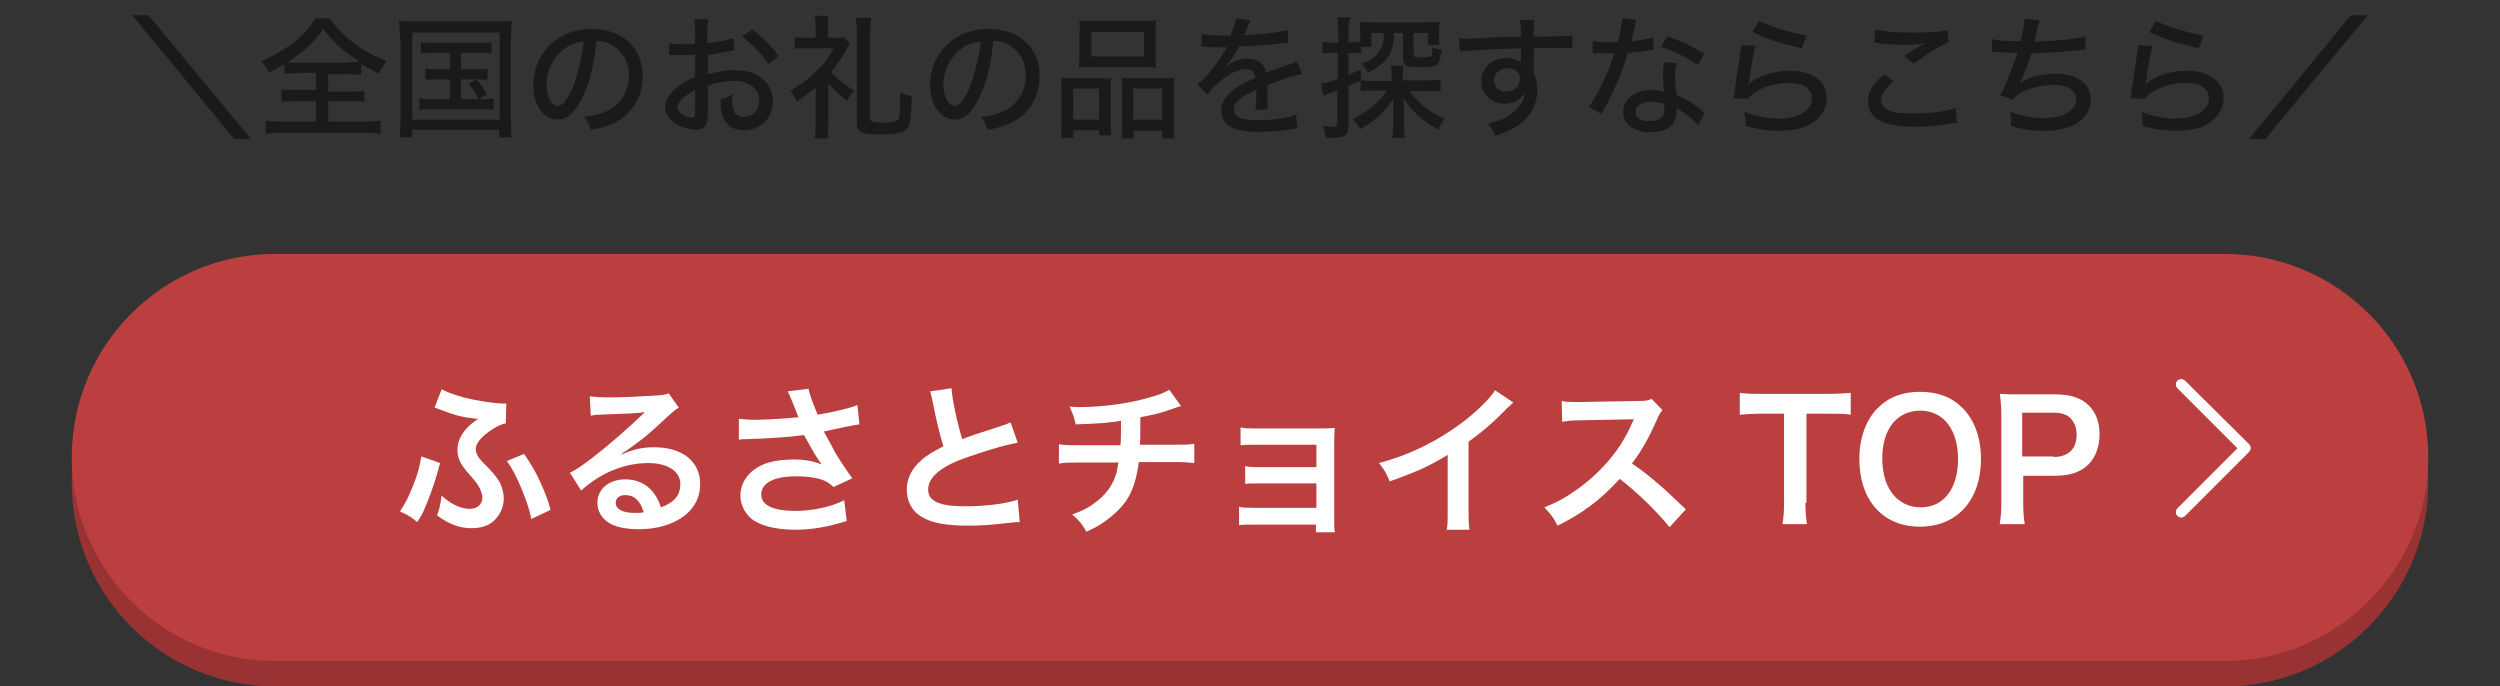 <?xml version="1.0" encoding="utf-8"?>
<!-- Generator: Adobe Illustrator 25.1.0, SVG Export Plug-In . SVG Version: 6.00 Build 0)  -->
<svg version="1.1" xmlns="http://www.w3.org/2000/svg" xmlns:xlink="http://www.w3.org/1999/xlink" x="0px" y="0px" width="491.3px"
	 height="134.9px" viewBox="0 0 491.3 134.9" style="enable-background:new 0 0 491.3 134.9;" xml:space="preserve">
<rect x="0" y="0" width="491.3" height="134.9" fill="#333333" stroke="none"/>
<style type="text/css">
	.st0{fill:#1A1A1A;}
	.st1{fill:#993333;}
	.st2{fill:#BB3F3F;}
	.st3{fill:#FFFFFF;}
</style>
<g id="レイヤー_1">
	<g>
		<g>
			<path class="st0" d="M49.3,27.3H46L26,3h3.2L49.3,27.3z"/>
			<path class="st0" d="M58.6,14.4c-1.2,0-2,0.1-2.7,0.1v-1.9c-1.5,0.9-1.9,1.1-3.1,1.7c-0.3-0.8-0.7-1.5-1.5-2.3
				c2.3-0.9,4.6-2.3,6.4-3.6c1.8-1.5,3.2-3,4.3-4.8h2.8c1.4,2,2.8,3.4,4.8,4.9c2.1,1.6,4.1,2.6,6.4,3.5c-0.6,0.7-1,1.5-1.5,2.5
				c-1.3-0.6-1.9-1-3.5-1.9v2.1c-0.8-0.1-1.5-0.1-2.6-0.1h-3.9v3.4h4.4c1.3,0,2,0,2.7-0.1V20c-0.7-0.1-1.5-0.1-2.7-0.1h-4.4v4h7.2
				c1.3,0,2.3-0.1,3.1-0.2v2.6c-0.9-0.1-1.9-0.2-3.1-0.2H55.3c-1.2,0-2.2,0.1-3.1,0.2v-2.6c0.7,0.1,1.8,0.2,3.1,0.2h6.8v-4h-4.1
				c-1.2,0-2,0.1-2.7,0.1v-2.4c0.8,0.1,1.4,0.1,2.7,0.1h4.1v-3.4H58.6z M68.6,12.2c0.8,0,1.4,0,2-0.1c-1.1-0.7-2.3-1.6-3.3-2.4
				c-1.5-1.3-2.4-2.2-3.8-4c-1.7,2.5-3.6,4.3-6.9,6.5c0.7,0.1,1,0.1,1.8,0.1H68.6z"/>
			<path class="st0" d="M78.6,7.3c0-1.2-0.1-2.2-0.2-3.2c0.8,0.1,1.6,0.1,3,0.1h16.1c1.3,0,2.1,0,3.1-0.1c-0.1,0.9-0.2,1.9-0.2,3.2
				v16.3c0,1.8,0,2.7,0.2,3.4h-2.5v-1.5H81v1.5h-2.5c0.1-0.7,0.2-1.7,0.2-3.4V7.3z M81,23.5h17.2V6.4H81V23.5z M85.1,10.4
				c-1.1,0-1.7,0-2.4,0.1V8.3c0.8,0.1,1.2,0.1,2.4,0.1h9c1.2,0,1.8,0,2.5-0.1v2.2c-0.7-0.1-1.3-0.1-2.4-0.1h-3.6v3.2h2.9
				c1.2,0,1.7,0,2.3-0.1v2.2c-0.7-0.1-1.2-0.1-2.3-0.1h-2.9v3.9h3.9c1.1,0,1.7,0,2.5-0.2v2.3c-0.8-0.1-1.5-0.1-2.5-0.1h-9.6
				c-1.1,0-1.7,0-2.5,0.1v-2.3c0.7,0.1,1.4,0.2,2.5,0.2h3.5v-3.9h-2.5c-1.1,0-1.6,0-2.3,0.1v-2.2c0.6,0.1,1.1,0.1,2.3,0.1h2.5v-3.2
				H85.1z M93.6,15.6c0.9,0.9,1.4,1.7,2.1,2.9l-1.6,1c-0.8-1.4-1.2-2.1-2-3L93.6,15.6z"/>
			<path class="st0" d="M114.7,18.6c-1.5,3.4-3.1,4.9-5.1,4.9c-2.8,0-4.8-2.9-4.8-6.8c0-2.8,1-5.4,2.8-7.4c2.1-2.3,5.1-3.6,8.7-3.6
				c6.1,0,10,3.7,10,9.3c0,4.3-2.3,7.8-6.2,9.4c-1.2,0.5-2.2,0.8-4,1.1c-0.4-1.2-0.6-1.6-1.3-2.5c2-0.3,3.2-0.6,4.3-1.1
				c2.8-1.2,4.5-3.9,4.5-7.1c0-2.7-1.3-4.9-3.6-6.1c-0.9-0.5-1.6-0.6-2.8-0.7C116.9,12,116,15.8,114.7,18.6z M111.2,9.4
				c-2.4,1.6-3.8,4.4-3.8,7.3c0,2.3,1,4.1,2.2,4.1c0.9,0,1.9-1.1,2.9-3.5c1-2.4,1.9-6,2.2-9.1C113.3,8.3,112.3,8.6,111.2,9.4z"/>
			<path class="st0" d="M144.3,9.9c-0.6,0.1-0.8,0.1-1.6,0.3c-1.5,0.3-2.4,0.4-3.6,0.6v3.8c1.8-0.5,3.6-0.8,5.3-0.8
				c2,0,3.6,0.4,4.8,1.2c1.7,1.1,2.7,2.9,2.7,4.9c0,3.3-2.4,5.7-5.7,5.7c-2.1,0-3.6-1-4.2-2.9c-0.3-0.9-0.4-1.7-0.4-3.2
				c1.1-0.3,1.5-0.4,2.4-1c-0.1,0.5-0.1,0.7-0.1,1c0,0.9,0.1,1.8,0.3,2.2c0.3,0.9,1,1.3,2,1.3c1.7,0,3-1.4,3-3.2c0-2.4-2-3.9-5-3.9
				c-1.6,0-3.2,0.3-5.1,0.9l0,5.3c0,1-0.1,1.5-0.2,2c-0.2,0.9-1.1,1.4-2.2,1.4c-1.6,0-3.4-0.7-4.7-1.8c-0.9-0.8-1.3-1.7-1.3-2.7
				c0-1.2,0.8-2.5,2.2-3.7c0.9-0.8,2-1.4,3.7-2.2v-4.4c-0.2,0-0.2,0-1,0.1c-0.4,0-0.8,0-1.5,0c-0.4,0-1.2,0-1.5,0
				c-0.3,0-0.5,0-0.6,0c-0.1,0-0.3,0-0.5,0V8.5c0.7,0.1,1.7,0.2,3,0.2c0.4,0,0.7,0,1.1,0c0.7,0,0.7,0,1-0.1V6.6c0-1.3,0-2-0.2-2.8
				h2.8c-0.1,0.8-0.2,1.3-0.2,2.7v2c1.6-0.1,3.8-0.6,5.1-1L144.3,9.9z M136.6,17.7c-2.2,1.1-3.5,2.4-3.5,3.4c0,0.5,0.3,0.9,1,1.4
				c0.6,0.4,1.4,0.6,1.9,0.6c0.5,0,0.6-0.2,0.6-1.2V17.7z M151,12.6c-1.3-2-3.2-4-5.2-5.4l2-1.4c2.3,1.7,3.7,3.1,5.2,5.2L151,12.6z"
				/>
			<path class="st0" d="M162.7,24.5c0,1.1,0,1.8,0.1,2.7h-2.7c0.1-0.8,0.2-1.7,0.2-2.7v-7.4c-1.5,1.4-2.2,1.8-3.7,2.9
				c-0.4-1-0.7-1.5-1.3-2.2c1.8-1,3-1.8,4.6-3.3c1.8-1.7,2.9-3,3.9-5h-5.5c-0.8,0-1.4,0-2.1,0.1V7.3c0.6,0.1,1.2,0.1,2,0.1h2.1V5.2
				c0-0.7-0.1-1.4-0.2-2.1h2.7c-0.1,0.6-0.1,1.3-0.1,2.1v2.2h1.6c0.8,0,1.2,0,1.5-0.1l1.2,1.2c-0.2,0.3-0.2,0.3-0.5,1
				c-1,1.7-1.9,3.1-3.2,4.6c1.1,1.3,2.5,2.4,4.5,3.7c-0.5,0.6-0.9,1.2-1.3,2c-1.6-1.2-2.7-2.2-3.7-3.4V24.5z M171.2,3.5
				c-0.1,0.9-0.2,2-0.2,2.9v16.8c0,0.4,0.1,0.5,0.4,0.7c0.3,0.1,1,0.2,1.8,0.2c2.1,0,3-0.2,3.3-0.6c0.3-0.4,0.4-2.1,0.4-5.3
				c0.9,0.4,1.4,0.5,2.3,0.7c-0.1,3.5-0.3,5.1-0.7,6c-0.6,1.1-1.8,1.5-5.6,1.5c-3.7,0-4.5-0.4-4.5-2.4V6.4c0-1.1-0.1-2-0.2-2.9
				H171.2z"/>
			<path class="st0" d="M192.7,18.6c-1.5,3.4-3.1,4.9-5.1,4.9c-2.8,0-4.8-2.9-4.8-6.8c0-2.8,1-5.4,2.8-7.4c2.1-2.3,5.1-3.6,8.7-3.6
				c6.1,0,10,3.7,10,9.3c0,4.3-2.3,7.8-6.2,9.4c-1.2,0.5-2.2,0.8-4,1.1c-0.4-1.2-0.6-1.6-1.3-2.5c2-0.3,3.2-0.6,4.3-1.1
				c2.8-1.2,4.5-3.9,4.5-7.1c0-2.7-1.3-4.9-3.6-6.1c-0.9-0.5-1.6-0.6-2.8-0.7C194.9,12,194,15.8,192.7,18.6z M189.2,9.4
				c-2.4,1.6-3.8,4.4-3.8,7.3c0,2.3,1,4.1,2.2,4.1c0.9,0,1.9-1.1,2.9-3.5c1-2.4,1.9-6,2.2-9.1C191.3,8.3,190.3,8.6,189.2,9.4z"/>
			<path class="st0" d="M208.6,17.8c0-1,0-1.7-0.1-2.5c0.8,0.1,1.4,0.1,2.5,0.1h5.4c0.8,0,1.4,0,2-0.1c-0.1,0.5-0.1,1-0.1,2.3v6.6
				c0,1.1,0,1.8,0.1,2.4H216v-1h-5.1v1.5h-2.4c0.1-0.7,0.1-1.4,0.1-2.8V17.8z M210.9,23.5h5.1v-6.1h-5.1V23.5z M212.2,6.3
				c0-0.9,0-1.5-0.1-2.3c0.8,0.1,1.5,0.1,2.9,0.1h9.3c1.5,0,2.2,0,2.9-0.1c-0.1,0.7-0.1,1.3-0.1,2.3v4.6c0,1,0,1.7,0.1,2.4
				c-0.8-0.1-1.4-0.1-2.7-0.1h-9.8c-1.3,0-2,0-2.7,0.1c0.1-0.7,0.1-1.4,0.1-2.3V6.3z M214.5,11.1h10.3V6.3h-10.3V11.1z M220.5,17.5
				c0-1.2,0-1.6-0.1-2.2c0.6,0.1,1.2,0.1,2,0.1h6.1c1.1,0,1.7,0,2.3-0.1c-0.1,0.7-0.1,1.4-0.1,2.5v6.6c0,1.4,0,2.1,0.1,2.8h-2.4
				v-1.5h-5.6v1.5h-2.4c0.1-0.7,0.1-1.3,0.1-2.4V17.5z M222.7,23.5h5.7v-6.1h-5.7V23.5z"/>
			<path class="st0" d="M241.8,7c0.7-1.6,1-2.5,1.1-3.4l2.9,0.4c-0.2,0.2-0.2,0.3-0.3,0.6c-0.3,0.7-0.3,0.7-0.8,1.9
				c-0.1,0.2-0.2,0.3-0.2,0.4c0.1,0,0.1,0,0.2,0c0,0,0.1,0,0.1,0c0.1,0,0.6,0,1.3-0.1c2.8-0.1,5.5-0.5,6.9-0.9l0.2,2.5
				c-0.6,0.1-0.6,0.1-2,0.2c-1.8,0.2-5.2,0.5-7.7,0.5c-0.9,1.8-1.7,2.9-2.8,4.1l0,0.1c0.2-0.2,0.2-0.2,0.5-0.4
				c1.1-0.9,2.5-1.4,4-1.4c1,0,1.9,0.3,2.5,0.8c0.6,0.5,0.9,1,1.1,2c2.1-0.8,3.5-1.3,4.2-1.5c1.3-0.4,1.4-0.5,1.8-0.8l1.1,2.5
				c-1.5,0.3-3.2,0.8-6.8,2.2c0,0.9,0,0.9,0,1.4c0,0.3,0,0.8,0,1.2c0,0.4,0,0.7,0,0.9c0,0.5,0,0.9,0.1,1.3l-2.5,0.1
				c0.1-0.5,0.2-2,0.2-3.4c0-0.2,0-0.4,0-0.6c-3.2,1.5-4.4,2.5-4.4,3.9c0,1.6,1.4,2.1,5,2.1c2.7,0,5.6-0.4,7.2-1.1l0.3,2.8
				c-0.4,0-0.6,0-1.1,0.1c-1.9,0.3-4.4,0.5-6.5,0.5c-2.6,0-4.3-0.3-5.6-1c-1.1-0.6-1.8-1.8-1.8-3.2c0-2.4,2.2-4.5,6.7-6.4
				c-0.1-1.1-0.7-1.7-1.8-1.7c-1.6,0-3.5,0.9-5.5,2.7c-1,0.9-1.6,1.5-2.1,2.3l-2-2c1.2-0.9,2.8-2.7,4.2-4.7c0.3-0.5,0.9-1.4,1.6-2.6
				c-0.1,0-0.4,0-0.4,0l-2.5,0c-0.7,0-1.1-0.1-1.5-0.1c-0.1,0-0.1,0-0.2,0c-0.1,0-0.2,0-0.4,0l0.1-2.5c1.3,0.2,2.7,0.3,5.1,0.3
				H241.8z"/>
			<path class="st0" d="M267.1,16c-0.9,0.4-1.2,0.5-2.1,0.9v7.9c0,1.7-0.8,2.3-3.1,2.3c-0.3,0-0.4,0-1.4-0.1c-0.1-1-0.2-1.4-0.5-2.3
				c0.8,0.1,1.3,0.2,2,0.2c0.6,0,0.8-0.2,0.8-0.8v-6.3c-0.4,0.1-0.6,0.2-1.4,0.5c-0.6,0.2-1,0.4-1.3,0.5l-0.5-2.4
				c0.9-0.1,1.3-0.2,3.3-0.9v-5.1h-1.1c-0.7,0-1.3,0-1.9,0.1V8.2c0.7,0.1,1.2,0.2,2,0.2h1.1V6c0-1.2-0.1-1.8-0.2-2.6h2.6
				C265.1,4.2,265,4.8,265,6v2.3h0.8c0.6,0,1.1,0,1.5-0.1c0-0.6,0-0.6,0-0.8V6c0-0.7,0-1.2-0.1-1.7c0.6,0.1,1.3,0.1,2.4,0.1h10.8
				c1.2,0,1.8,0,2.5-0.1c-0.1,0.5-0.1,0.9-0.1,1.7v1.2c0,0.8,0,1.1,0.1,1.6h-2.3V6.5h-2.8v4.2c0,0.5,0.3,0.6,1.4,0.6
				c1.6,0,1.9-0.1,2.1-0.4c0.1-0.2,0.2-0.8,0.2-1.6c0.8,0.3,1.1,0.4,1.8,0.5c-0.3,3.1-0.7,3.4-4.3,3.4c-2.7,0-3.3-0.3-3.3-1.7v-5
				H274c-0.1,2.5-0.6,4-1.7,5.3c-0.8,0.9-2,1.8-3.5,2.5c-0.5-0.9-0.7-1.2-1.4-1.8c1.8-0.5,2.9-1.3,3.6-2.4c0.7-1,0.9-1.8,1-3.6h-2.5
				v2.7h-2v1.3c-0.5-0.1-0.9-0.1-1.6-0.1H265v4.3c0.8-0.3,1.2-0.5,2.4-1l0.1,2.1c0.7,0.1,1.2,0.1,2.2,0.1h3.8V15c0-1,0-1.5-0.2-2.1
				h2.5c-0.1,0.5-0.1,1-0.1,1.8v1.1h4.9c1,0,1.8-0.1,2.5-0.2V18c-0.8-0.1-1.6-0.1-2.5-0.1H277c0.7,1,1.6,1.9,2.7,2.9
				c1.2,1,2.5,1.8,4.2,2.5c-0.5,0.7-0.8,1.1-1.2,2.2c-3-1.6-5.1-3.5-6.9-6.2c0,0.5,0,0.5,0.1,1.3c0,0.2,0,0.5,0,0.9v3.3
				c0,1,0.1,1.6,0.2,2.3h-2.5c0.1-0.8,0.2-1.4,0.2-2.3v-3.4c0-0.7,0-1.5,0.1-2.1c-1.7,2.6-3.6,4.4-6.6,6.1c-0.5-0.9-0.7-1.2-1.5-2
				c2.8-1.3,5.2-3.3,6.8-5.6h-2.7c-1.1,0-1.8,0-2.5,0.1V16z"/>
			<path class="st0" d="M286.7,7.5c0.5,0.1,0.8,0.1,1.2,0.1c0.7,0,1.8,0,4.7-0.2c1.7-0.1,1.7-0.1,6.3-0.2c0-2.2-0.1-2.7-0.2-3.3h2.8
				c-0.1,0.8-0.1,1.2-0.1,3.3c4.7,0,6.7-0.1,7.6-0.2v2.5c-0.9-0.1-2.2-0.1-4.4-0.1c-0.7,0-1.1,0-3.2,0.1v4.8
				c0.5,1.1,0.7,2.1,0.7,3.4c0,2.8-1.3,5.2-3.7,6.9c-1,0.7-2.2,1.3-4.5,2.1c-0.6-1.2-0.8-1.6-1.6-2.4c2.2-0.5,3.2-0.9,4.4-1.7
				c1.8-1.2,2.8-2.6,2.9-4.4c-0.7,1.4-2.1,2.2-3.9,2.2c-2.6,0-4.6-1.8-4.6-4.4c0-2.7,2.1-4.6,5-4.6c1.2,0,2.1,0.3,2.8,0.9
				c0-0.1,0-0.1,0-0.3c0,0,0-0.7,0-1.1l0-1.4c-4.1,0.1-10.4,0.4-12,0.6L286.7,7.5z M293.6,15.7c0,1.4,1,2.3,2.4,2.3
				c1.6,0,2.7-1.1,2.7-2.6c0-0.6-0.2-1-0.5-1.3c-0.5-0.5-1.1-0.7-1.9-0.7C294.8,13.4,293.6,14.4,293.6,15.7z"/>
			<path class="st0" d="M321.6,3.9c-0.2,0.4-0.2,0.4-0.4,1.7c-0.2,0.8-0.3,1.4-0.6,2.5c1.9-0.2,3.3-0.4,4.3-0.8l0.1,2.5
				c-0.3,0-0.3,0-0.9,0.1c-1,0.2-2.5,0.4-4.2,0.5c-0.8,2.7-1.7,5.1-2.9,7.6c-0.6,1.3-0.8,1.7-1.8,3.5c-0.2,0.4-0.4,0.7-0.5,0.9
				l-2.5-1.4c0.9-1.2,1.6-2.3,2.5-4.2c1.1-2.2,2-4.4,2.5-6.3c-0.5,0-0.8,0-1.5,0c-0.7,0-0.7,0-1.8,0c-0.2,0-0.3,0-0.9,0V8.1
				c0.9,0.2,1.8,0.2,3.3,0.2c0.8,0,1.2,0,1.6,0c0.5-1.7,0.8-3.5,0.9-4.7L321.6,3.9z M333.7,24.6c-0.9-1.1-2.5-2.4-4.2-3.3
				c0,0.3,0,0.3,0,0.5c0,1-0.4,2.1-0.9,2.7c-0.8,1-2.4,1.5-4.2,1.5c-3.3,0-5.4-1.6-5.4-4c0-2.5,2.2-4.3,5.4-4.3
				c0.9,0,1.5,0.1,2.6,0.3c-0.1-1.3-0.2-2.3-0.2-3.3c0-1,0.1-1.6,0.2-2.5l2.5,0.2c-0.3,1-0.3,1.5-0.3,2.5c0,1,0.1,2.2,0.3,3.8
				c1.8,0.8,2.8,1.3,4.3,2.5c0.6,0.4,0.6,0.5,0.8,0.7c0.2,0.2,0.2,0.2,0.4,0.3L333.7,24.6z M324.5,20c-1.9,0-3.1,0.8-3.1,2
				c0,1.2,1,1.8,2.8,1.8c1.9,0,2.9-0.8,2.9-2.4c0-0.3-0.1-1-0.1-1C326,20.1,325.4,20,324.5,20z M333.7,12.8
				c-2.2-1.5-4.4-2.6-7.3-3.6l1.3-2.1c3,1.1,4.9,2.1,7.2,3.4L333.7,12.8z"/>
			<path class="st0" d="M345,9c-0.4,1.4-0.8,3.6-1.2,6.7c-0.1,0.5-0.1,0.6-0.2,0.9c1.6-1.6,4.9-2.7,8.2-2.7c4.3,0,7.2,2.1,7.2,5.3
				c0,1.9-1,3.7-2.6,4.8c-1.7,1.2-3.8,1.7-6.7,1.7c-2.2,0-3.6-0.2-6.6-0.9c0-1.3-0.1-1.7-0.3-2.8c2.3,0.9,4.7,1.3,6.8,1.3
				c3.8,0,6.5-1.6,6.5-4c0-1.9-1.7-3-4.7-3c-3.2,0-6.5,1.3-7.9,3.1l-2.8-0.1c0.1-0.4,0.1-0.6,0.2-1.5c0.3-1.9,0.6-4.2,1.1-7.4
				c0.1-0.6,0.1-0.9,0.2-1.5L345,9z M345.7,4.1c1.7,1,6.5,2.4,9.3,2.9l-0.9,2.5c-4.6-1.1-6.7-1.8-9.7-3.2L345.7,4.1z"/>
			<path class="st0" d="M372.1,16c-1.7,1.4-2.4,2.5-2.4,3.7c0,1.1,0.7,1.8,2,2.2c0.9,0.3,2.6,0.4,4.6,0.4c3.1,0,6.4-0.4,8-1.1l0.3,3
				c-0.4,0-0.5,0-1,0.1c-2.7,0.4-4.8,0.6-7,0.6c-2.7,0-4.9-0.3-6.3-0.8c-2.1-0.8-3.2-2.2-3.2-4.1c0-1.9,0.9-3.5,3.2-5.4L372.1,16z
				 M368.6,5.8c1.5,0.4,4,0.6,7.1,0.6c3.5,0,5.5-0.1,7.1-0.5l0.1,2.4c-1.6,0.7-4.2,2.3-6.8,4.2l-1.9-1.5c1.6-1.1,2-1.3,2.9-1.8
				c0.3-0.2,0.4-0.2,0.7-0.4c0.2-0.1,0.3-0.2,0.5-0.3c-1.4,0.2-2.4,0.3-3.8,0.3c-1.6,0-3.8-0.1-5.3-0.3c-0.5-0.1-0.5-0.1-0.9-0.1
				L368.6,5.8z"/>
			<path class="st0" d="M391.5,7.7c1.2,0.3,2.9,0.4,5.6,0.4c0.5-2,0.7-3.3,0.8-4.4l2.9,0.3c-0.1,0.4-0.1,0.4-0.4,1.6
				c-0.3,1.2-0.4,1.7-0.6,2.6c4.8-0.2,8.4-0.5,10-1.1l0.1,2.6c-0.6,0.1-0.6,0.1-2.9,0.3c-2,0.2-5.2,0.4-7.8,0.5
				c-0.6,2.1-1.8,5-2.4,6c1.7-1.3,4.3-2,7.3-2c2,0,3.8,0.5,5.1,1.5c1.1,0.8,1.7,2.1,1.7,3.6c0,3.7-3.6,6.1-9.1,6.1
				c-2.3,0-4.6-0.3-6.6-1c0-1.3,0-1.5-0.2-2.8c2.2,0.9,4.4,1.3,6.6,1.3c3.9,0,6.4-1.5,6.4-3.7c0-1.8-1.7-2.8-4.6-2.8
				c-1.9,0-4.1,0.5-5.8,1.3c-1,0.5-1.5,0.9-2,1.6l-2.6-0.9c0.5-0.7,0.9-1.5,1.3-2.5c0.9-2.1,1.7-4.4,2.2-5.8c-1.4,0-2.7-0.1-4.1-0.2
				c-0.3,0-0.6,0-0.8,0c0,0-0.1,0-0.2,0L391.5,7.7z"/>
			<path class="st0" d="M423,9c-0.4,1.4-0.8,3.6-1.2,6.7c-0.1,0.5-0.1,0.6-0.2,0.9c1.6-1.6,4.9-2.7,8.2-2.7c4.3,0,7.2,2.1,7.2,5.3
				c0,1.9-1,3.7-2.6,4.8c-1.7,1.2-3.8,1.7-6.7,1.7c-2.2,0-3.6-0.2-6.6-0.9c0-1.3-0.1-1.7-0.3-2.8c2.3,0.9,4.7,1.3,6.8,1.3
				c3.8,0,6.5-1.6,6.5-4c0-1.9-1.7-3-4.7-3c-3.2,0-6.5,1.3-7.9,3.1l-2.8-0.1c0.1-0.4,0.1-0.6,0.2-1.5c0.3-1.9,0.6-4.2,1.1-7.4
				c0.1-0.6,0.1-0.9,0.2-1.5L423,9z M423.7,4.1c1.7,1,6.5,2.4,9.3,2.9l-0.9,2.5c-4.6-1.1-6.7-1.8-9.7-3.2L423.7,4.1z"/>
			<path class="st0" d="M465.3,3l-20.1,24.3H442L462,3H465.3z"/>
		</g>
	</g>
	<g>
		<g>
			<path class="st1" d="M437.2,134.9H54.1c-22.1,0-40-17.9-40-40v0c0-22.1,17.9-40,40-40h383.1c22.1,0,40,17.9,40,40v0
				C477.2,116.9,459.3,134.9,437.2,134.9z"/>
			<path class="st2" d="M437.2,129.9H54.1c-22.1,0-40-17.9-40-40v0c0-22.1,17.9-40,40-40h383.1c22.1,0,40,17.9,40,40v0
				C477.2,111.9,459.3,129.9,437.2,129.9z"/>
		</g>
		<g>
			<g>
				<path class="st3" d="M86.5,91c-0.1,0.4-0.2,0.5-0.4,1.4c-0.7,2.6-1.9,5.9-2.9,8.1c-0.1,0.3-0.5,1-1.2,2.1
					c-1.3-1.1-1.9-1.4-3.4-2.1c1-1.5,1.6-2.6,2.6-5.1c0.8-2,1.3-3.7,1.6-5.7L86.5,91z M99.4,83.2c-0.9,0.2-1.6,0.5-2.7,1.2
					c-2,1.3-3.2,2.7-3.2,3.8c0,0.4,0.1,0.9,0.3,1.2c0.3,0.6,0.4,0.8,2.4,2.8c1.2,1.3,1.8,2.1,2.2,3c0.4,1,0.6,1.9,0.6,2.8
					c0,1.7-0.8,3.3-2,4.4c-1.1,1-2.6,1.4-4.4,1.4c-2.3,0-4.4-0.8-6.7-2.5c0.5-1.4,0.6-2,0.9-3.9c1.8,1.7,3.8,2.6,5.5,2.6
					c1.5,0,2.5-0.9,2.5-2.2c0-0.5-0.2-1.1-0.5-1.8c-0.4-0.8-0.7-1.2-2-2.7c-1.9-2.1-2.4-3.3-2.4-4.9c0-1.5,0.6-2.9,1.8-4.2
					c0.6-0.7,1-1,2.3-1.9c-0.4,0-0.4,0-1.1-0.1c-1.9-0.2-3.6-0.6-6.4-1.7c-0.5-0.2-0.6-0.2-1.1-0.4l1.4-3.6c0.9,0.5,2.2,1,4.3,1.6
					c2.3,0.6,6,1.2,7.8,1.2c0.1,0,0.3,0,0.6,0L99.4,83.2z M103,89.2c1.6,2.4,2.3,3.6,3.2,5.6c1,2.2,1.5,3.5,2,5.4l-3.8,1.8
					c-0.3-1.8-1-3.7-2-6.2c-1.1-2.5-1.9-4-2.8-5.2L103,89.2z"/>
				<path class="st3" d="M121.9,89.4c2.9-1.2,4.3-1.5,6.7-1.5c5.5,0,9,2.8,9,7.2c0,3-1.5,5.5-4.4,7.1c-2.1,1.2-4.8,1.8-7.7,1.8
					c-2.7,0-4.9-0.5-6.2-1.5c-1.2-0.9-1.9-2.2-1.9-3.7c0-2.7,2.3-4.6,5.5-4.6c2.2,0,4.2,0.9,5.5,2.6c0.6,0.8,1,1.5,1.5,2.9
					c2.7-1,3.8-2.4,3.8-4.6c0-2.5-2.5-4.1-6.3-4.1c-4.7,0-9.3,1.9-13.2,5.4l-2.2-3.5c1.1-0.5,2.4-1.4,4.5-3c3-2.3,7.1-5.9,9.6-8.3
					c0.1-0.1,0.4-0.4,0.6-0.6l0,0c-1.2,0.2-3.3,0.3-9.1,0.5c-0.7,0-0.9,0.1-1.5,0.2l-0.2-3.8c1.1,0.1,2,0.2,3.8,0.2
					c2.7,0,6.6-0.2,9.7-0.4c1.1-0.1,1.5-0.2,2-0.4l2,2.8c-0.5,0.3-0.8,0.5-1.7,1.3c-1.6,1.5-3.9,3.6-5,4.5c-0.6,0.5-2.9,2.2-3.5,2.6
					C122.4,89,122.4,89,121.9,89.4L121.9,89.4z M122.9,97.3c-1.2,0-1.9,0.6-1.9,1.5c0,1.3,1.4,2,3.8,2c0.6,0,0.8,0,1.7-0.1
					C125.9,98.5,124.7,97.3,122.9,97.3z"/>
				<path class="st3" d="M145.2,82.3c1,0.1,1.8,0.2,3.1,0.2c2.4,0,6.7-0.3,8.6-0.5c-0.5-1.4-1.9-4.8-2.1-5.1l4.1-0.5
					c0.2,1.1,0.8,2.8,1.8,5.1c3.3-0.6,6.1-1.2,7.8-1.9l0.4,3.8c-0.8,0.1-1.2,0.2-2.3,0.4c-0.5,0.1-2,0.4-4.7,1
					c1.2,2.1,1.9,3.5,2.2,4.1c0.9,1.5,2.3,3.6,3.4,5.1l-3.7,1.7c-0.8-0.7-1.3-1.1-2.2-1.4c-1.4-0.5-3.1-0.7-5.1-0.7
					c-4.4,0-6.9,1.3-6.9,3.6c0,2.1,2.4,3.2,6.7,3.2c3.4,0,7.1-0.8,9.6-2.1l0.5,4.1c-4,1.2-6.9,1.7-10.1,1.7c-4.1,0-7.3-0.9-8.9-2.4
					c-1.2-1.2-1.9-2.7-1.9-4.3c0-1.8,0.8-3.5,2.3-4.8c1.9-1.6,4.5-2.3,8.2-2.3c2.1,0,3.9,0.3,5.5,1c-1.3-1.8-1.3-1.9-3.5-5.8
					c-2.8,0.4-7.6,0.7-11.4,0.8c-0.8,0-0.9,0-1.4,0.1L145.2,82.3z"/>
				<path class="st3" d="M187,76.3c0.1,2.1,1.1,6.8,2.1,10c2.1-0.8,2.1-0.8,8.3-2.8c0.6-0.2,0.7-0.3,1.2-0.5l1.4,4
					c-2.8,0.5-7,1.8-10.6,3.1c-4.7,1.7-7,3.8-7,6.1c0,2.3,2.2,3.3,7.3,3.3c4,0,7.9-0.5,10.3-1.3l0.4,4.4c-0.7,0-0.9,0-2.6,0.2
					c-3.5,0.4-5.2,0.5-7.5,0.5c-4.4,0-7.2-0.5-9.3-1.8c-1.8-1.1-2.8-3-2.8-5.3c0-2.1,1-4.2,2.8-5.7c1.2-1.1,2.3-1.7,4.4-2.8
					c-0.8-2.6-1.3-4.7-2.1-8.7c-0.3-1.5-0.4-1.6-0.5-2.1L187,76.3z"/>
				<path class="st3" d="M232.1,79.8c-0.4,0.1-0.4,0.1-2.7,0.9c-1.8,0.6-2.8,0.8-5.3,1.3c0,4.3,0,4.3-0.1,5.4h6.8
					c2.2,0,2.7,0,3.9-0.2V91c-1.2-0.1-1.8-0.2-3.8-0.2h-7.1c-0.4,3-1,5.1-2.1,7c-1.1,1.9-3,3.6-5.2,5.1c-0.9,0.6-1.5,0.9-3,1.6
					c-0.9-1.6-1.4-2.2-2.8-3.4c2.3-0.8,3.5-1.5,5-2.7c1.9-1.5,3.1-3.4,3.7-5.4c0.1-0.5,0.2-1.1,0.4-2.1h-7.9c-2,0-2.7,0-3.8,0.2
					v-3.8c1.2,0.2,1.7,0.2,3.9,0.2h8.2c0.1-1.3,0.1-2.6,0.1-4.8c-2.6,0.4-3.6,0.5-8.9,0.7c-0.3-1.4-0.5-1.9-1.2-3.5
					c1,0.1,1.5,0.1,2,0.1c4.3,0,9.8-0.7,13.7-1.9c1.9-0.5,2.8-0.9,3.9-1.5L232.1,79.8z"/>
				<path class="st3" d="M246.4,103.1c-1.6,0-2.1,0-2.9,0.1v-3.6c0.9,0.2,1.6,0.2,2.9,0.2h12.3V95h-11.1c-1.6,0-2.1,0-2.9,0.1v-3.5
					c0.9,0.2,1.6,0.2,2.9,0.2h11.1v-4.4h-12c-1.6,0-2,0-2.9,0.1V84c0.9,0.2,1.6,0.2,2.9,0.2h12.6c1.2,0,2,0,3-0.1
					c-0.1,1.2-0.1,2-0.1,3.4v14.7c0,1.2,0,1.7,0.1,2.4h-3.7v-1.5H246.4z"/>
				<path class="st3" d="M297.4,79.1c-0.5,0.5-0.7,0.6-1.2,1.1c-2.4,2.5-4.8,4.6-7.6,6.6v13.7c0,1.8,0,2.7,0.2,3.6h-4.5
					c0.2-0.9,0.2-1.6,0.2-3.5V89.4c-3.7,2.2-5.5,3.1-11.4,5.2c-0.7-1.7-1-2.2-2.1-3.6c6.3-1.7,11.7-4.4,16.8-8.3c2.8-2.2,5-4.4,6-6
					L297.4,79.1z"/>
				<path class="st3" d="M328.1,103.6c-2.7-3.3-6.3-6.8-9.8-9.5c-3.6,4-7.3,6.8-12.2,9.2c-0.9-1.7-1.3-2.2-2.6-3.6
					c2.5-1,4-1.8,6.4-3.5c4.8-3.4,8.7-8,10.8-13l0.4-0.8c-0.5,0-0.5,0-10.6,0.2c-1.5,0-2.4,0.1-3.5,0.3l-0.1-4.1
					c0.9,0.2,1.5,0.2,2.8,0.2c0.1,0,0.4,0,0.8,0l11.3-0.2c1.8,0,2-0.1,2.8-0.4l2.1,2.2c-0.4,0.5-0.7,0.9-1,1.7c-1.5,3.4-3,6.2-5,8.8
					c2,1.3,3.7,2.7,5.9,4.6c0.8,0.7,0.8,0.7,4.7,4.4L328.1,103.6z"/>
				<path class="st3" d="M354.8,98.8c0,1.7,0.1,2.8,0.3,4.2h-4.8c0.2-1.3,0.3-2.4,0.3-4.2V81.3h-4.3c-1.9,0-3.3,0.1-4.4,0.2v-4.3
					c1.2,0.2,2.5,0.2,4.4,0.2h12.7c2.3,0,3.5-0.1,4.7-0.2v4.3c-1.2-0.2-2.4-0.2-4.7-0.2h-4V98.8z"/>
				<path class="st3" d="M385.7,80.2c2.3,2.3,3.6,5.8,3.6,10c0,8.1-4.7,13.3-12,13.3c-7.3,0-11.9-5.2-11.9-13.3
					c0-4.1,1.3-7.7,3.6-10c2.2-2.2,4.9-3.2,8.3-3.2C380.8,77,383.5,78,385.7,80.2z M384.8,90.2c0-3.2-0.9-5.8-2.5-7.5
					c-1.3-1.3-3-2-4.9-2c-4.6,0-7.5,3.6-7.5,9.4c0,3.2,0.9,5.9,2.6,7.6c1.3,1.3,3,2,5,2C382,99.7,384.8,96,384.8,90.2z"/>
				<path class="st3" d="M393,102.9c0.2-1.3,0.3-2.4,0.3-4.1V81.5c0-1.5-0.1-2.7-0.3-4.1c1.4,0.1,2.4,0.1,4.1,0.1h6.7
					c3.1,0,5.3,0.7,6.8,2.3c1.3,1.3,2,3.2,2,5.5c0,2.4-0.7,4.4-2.1,5.9c-1.6,1.6-3.7,2.3-6.8,2.3h-6.1v5.3c0,1.7,0.1,2.9,0.3,4.2
					H393z M403.6,89.8c2.9,0,4.5-1.6,4.5-4.4c0-1.3-0.4-2.3-1.1-3.1c-0.7-0.8-1.8-1.2-3.5-1.2h-6.1v8.6H403.6z"/>
			</g>
		</g>
		<path class="st3" d="M428.7,101.7c-0.3,0-0.6-0.1-0.8-0.3c-0.4-0.4-0.4-1.1,0-1.5l11.8-11.8l-11.8-11.8c-0.4-0.4-0.4-1.1,0-1.5
			c0.4-0.4,1.1-0.4,1.5,0L442,87.3c0.4,0.4,0.4,1.1,0,1.5l-12.5,12.5C429.2,101.6,429,101.7,428.7,101.7z"/>
	</g>
</g>
<g id="レイヤー_2">
</g>
</svg>
